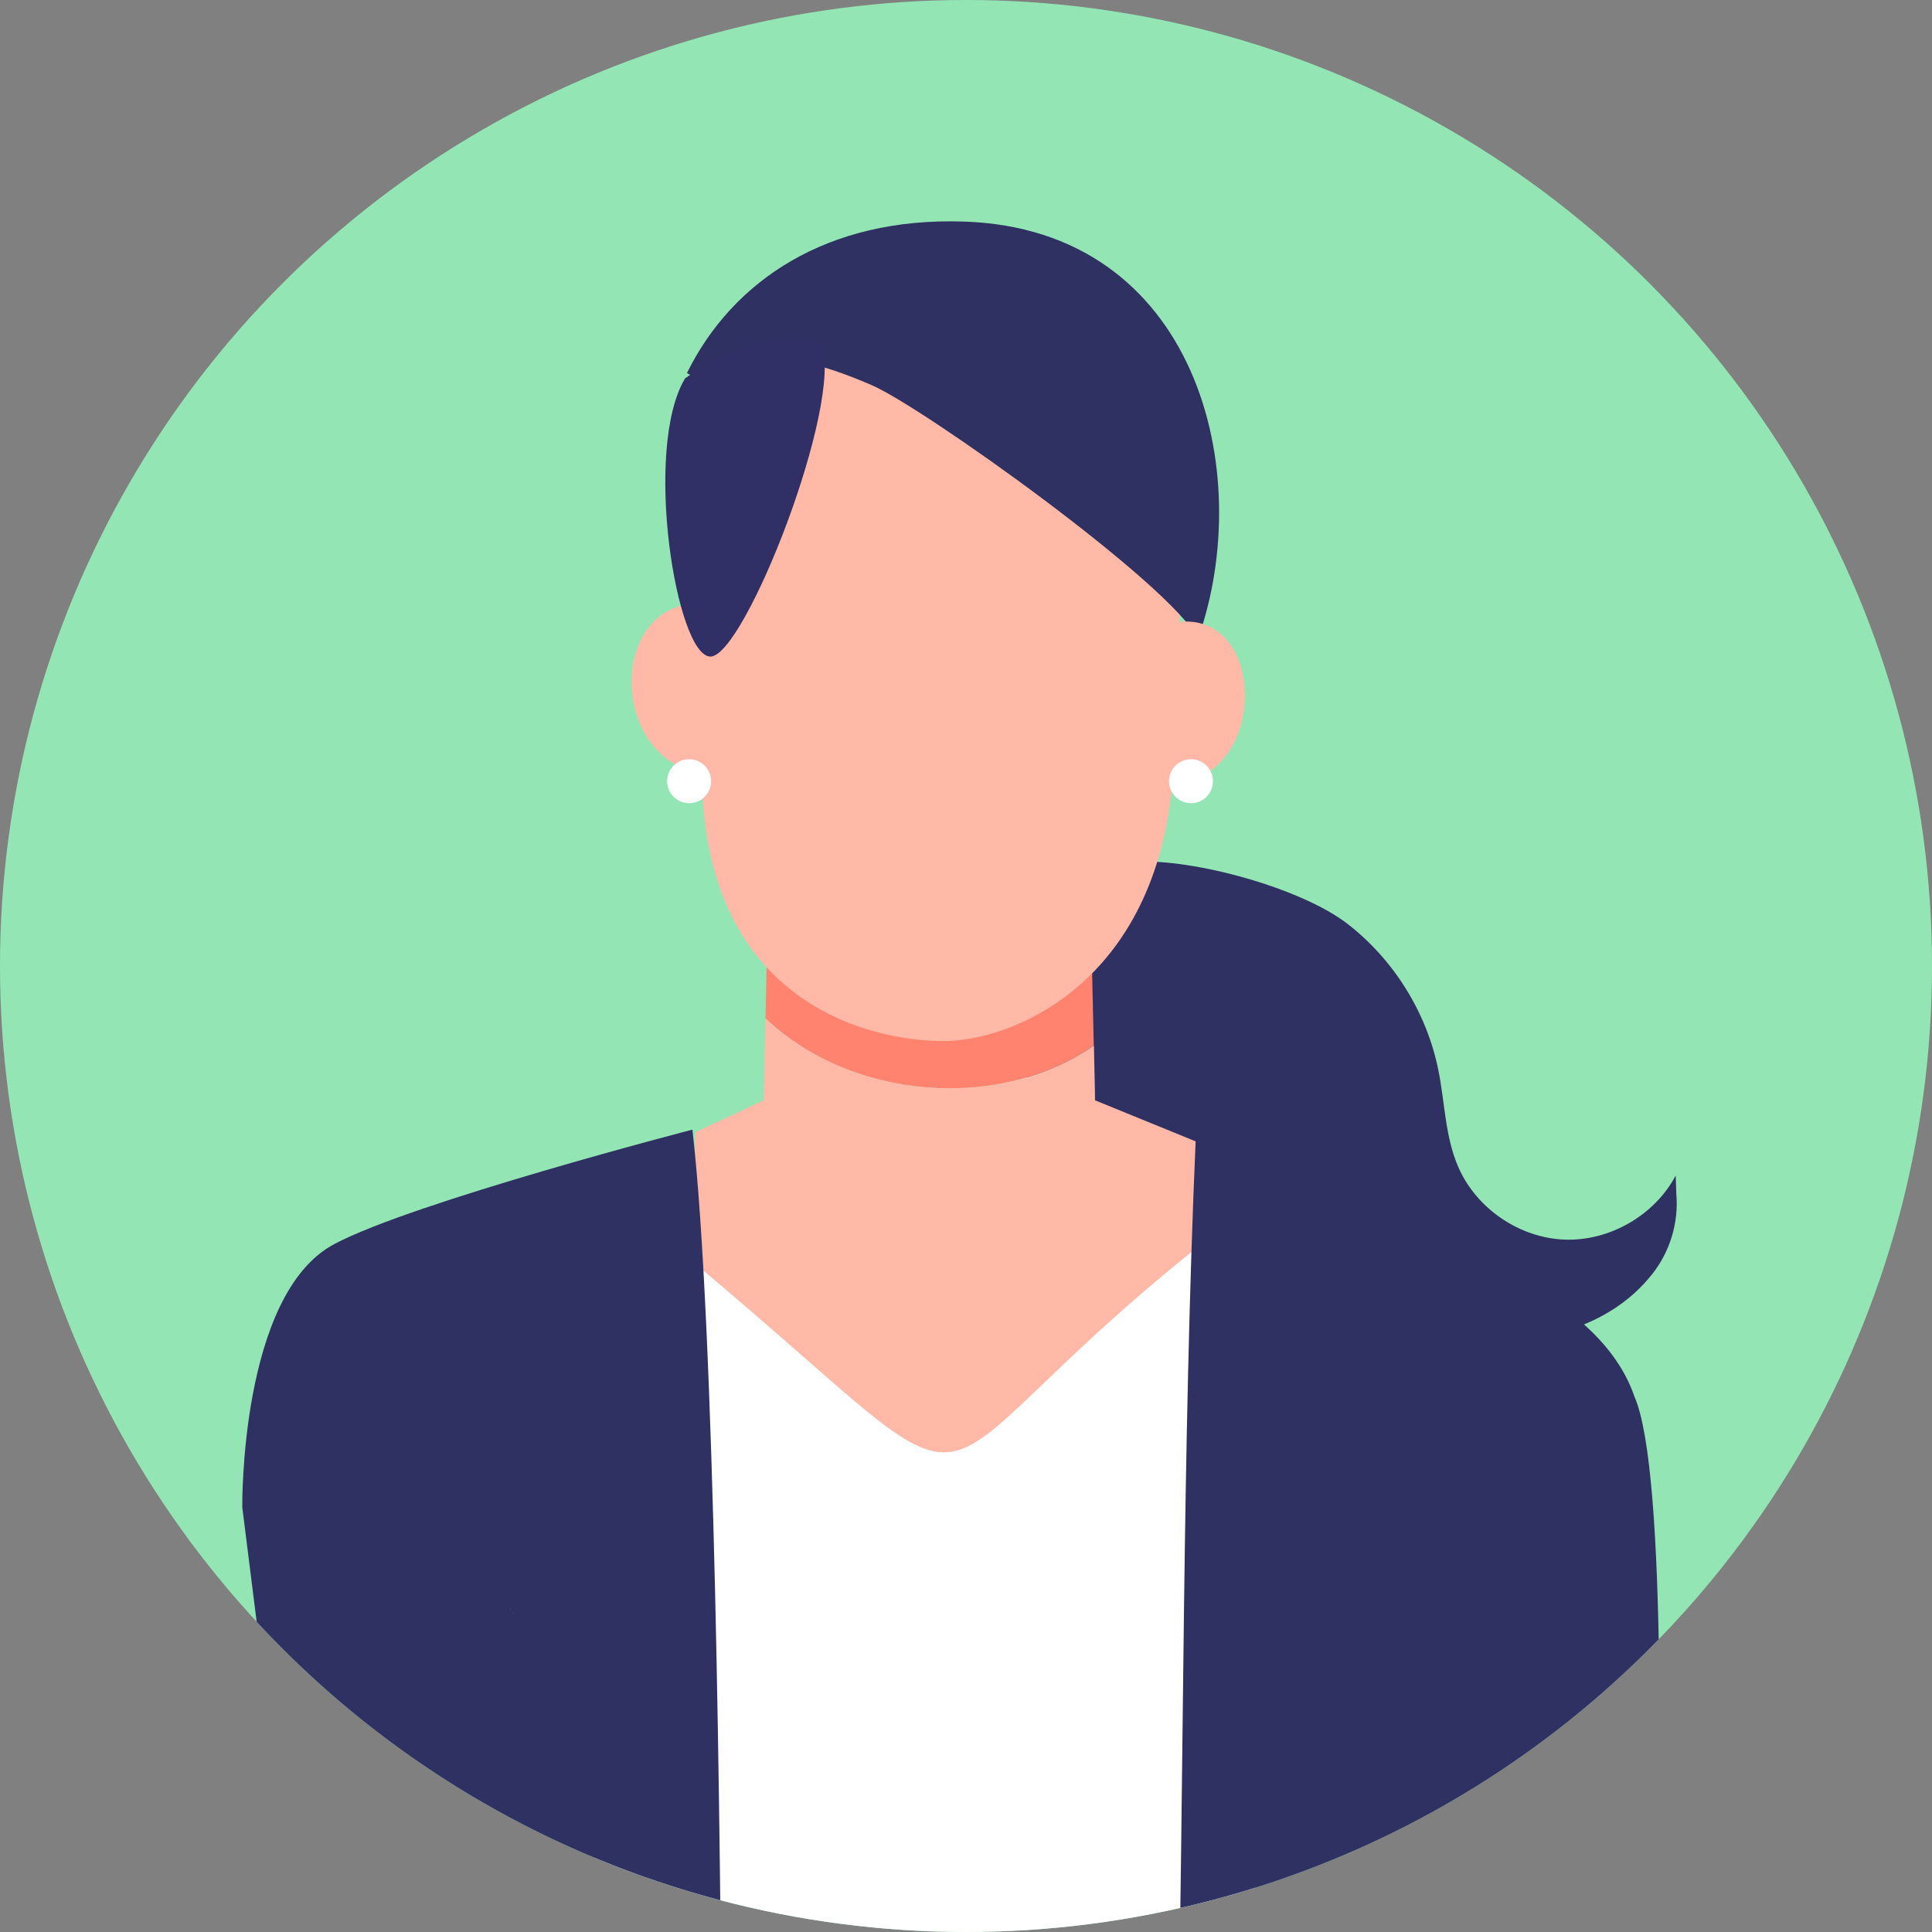<?xml version="1.0" encoding="UTF-8"?><svg id="layer_1" xmlns="http://www.w3.org/2000/svg" xmlns:xlink="http://www.w3.org/1999/xlink" viewBox="0 0 124 124" width="124" height="124"><rect x="0" y="0" width="124" height="124" fill="#808080" stroke="none"/><defs><style>.cls-1{clip-path:url(#clippath);}.cls-2{fill:none;}.cls-2,.cls-3,.cls-4,.cls-5,.cls-6,.cls-7,.cls-8,.cls-9{stroke-width:0px;}.cls-3{fill:#93e6b4;}.cls-4{fill:#2f3162;}.cls-5{fill:#303066;}.cls-6{fill:#ff836f;}.cls-7{fill:#fff;}.cls-8{fill:#ffecda;}.cls-9{fill:#ffb9a6;}</style><clipPath id="clippath"><circle class="cls-2" cx="62" cy="62" r="62"/></clipPath></defs><circle class="cls-3" cx="62" cy="62" r="62"/><g class="cls-1"><path class="cls-4" d="M107.55,75.45c-1.36,2.56-4.25,4.22-7.14,4.11-2.89-.11-5.65-1.99-6.81-4.65-.86-1.96-.86-4.17-1.29-6.26-.75-3.68-2.86-7.06-5.83-9.36-2.97-2.29-9.86-4.19-13.61-3.98l-8.22,7.51,3.68,18.56,29.33,4.68c4.96-.71,7.22-2.83,8.37-4.27,1.15-1.44,1.72-3.32,1.56-5.16l-.04-1.19Z"/><polygon class="cls-7" points="40.25 74.61 37.49 134.09 80.89 134.09 79.16 74.74 40.25 74.61"/><path class="cls-6" d="M49.23,60.69s-.05,2.29-.1,4.67c5.49,5.23,14.96,6,21.07,1.75-.06-2.71-.14-6.06-.14-6.42h-20.83Z"/><path class="cls-9" d="M70.2,67.11c-6.11,4.25-15.58,3.47-21.07-1.75-.05,2.33-.1,4.34-.11,5.26l-4.4,2.05-.08,8.37c21.1,17.67,12.14,15.07,32.49-1.13l.53-6.32-7.28-2.97c0-.72-.04-1.83-.07-3.5Z"/><path class="cls-4" d="M44.45,72.5s-17.91,4.64-23,7.35c-6.07,3.23-5.9,16.89-5.9,16.89l4.3,34.24c4.46,1.03,8.9,2.06,13.33,3.1h13.15c-.09-15.61-.44-49.1-1.89-61.58Z"/><path class="cls-9" d="M48.49,23.32s1.41,9.31-3.69,15.3c.05.21.08,7.79.27,12.14.63,13.91,11.08,16.06,15.49,16.06s13.7-3.71,14.71-16.91c.36-4.68.49-12.68.49-12.68l-4.88-13.76-22.41-.14Z"/><path class="cls-4" d="M61.85,14.22c-8.79-.29-14.84,3.81-17.76,9.72,6.55,4.05.76-4.01,11.86.78,3.31,1.43,19.2,12.77,20.94,16.28,3.78-10.7-.07-26.3-15.04-26.78Z"/><path class="cls-9" d="M46.11,49.73l-.26-10.92c-7.13-1.23-7.13,11.03.26,10.92Z"/><path class="cls-9" d="M75.27,39.97l-.22,10.28c6.43.1,6.43-11.43.22-10.28Z"/><path class="cls-4" d="M90.6,78.94s-13.85-5.99-13.85-5.99c-.89,20.36-.74,40.76-1.2,61.14h30.51c.59-16.84.95-39.7-1.16-44.46-1.95-5.66-9.06-8.4-14.3-10.69Z"/><path class="cls-8" d="M32.78,103.32c-.08-.11-.07-.04,0,0h0Z"/><path class="cls-8" d="M32.92,103.49s0,.03,0,.03c.02.07.02.08,0,.02,0-.02,0-.03-.01-.04Z"/><path class="cls-7" d="M44.23,48.73c-.78,0-1.41.63-1.41,1.41s.63,1.41,1.41,1.41,1.41-.63,1.41-1.41-.63-1.41-1.41-1.41Z"/><path class="cls-7" d="M76.44,48.73c-.78,0-1.41.63-1.41,1.41s.63,1.41,1.41,1.41,1.41-.63,1.41-1.41-.63-1.41-1.41-1.41Z"/><path class="cls-5" d="M43.96,24.3c-2.69,4.52-.56,17.8,1.63,17.84,2.19.04,8.59-16.29,7.13-20.09,0,0-3.61-1.49-8.76,2.24Z"/></g></svg>